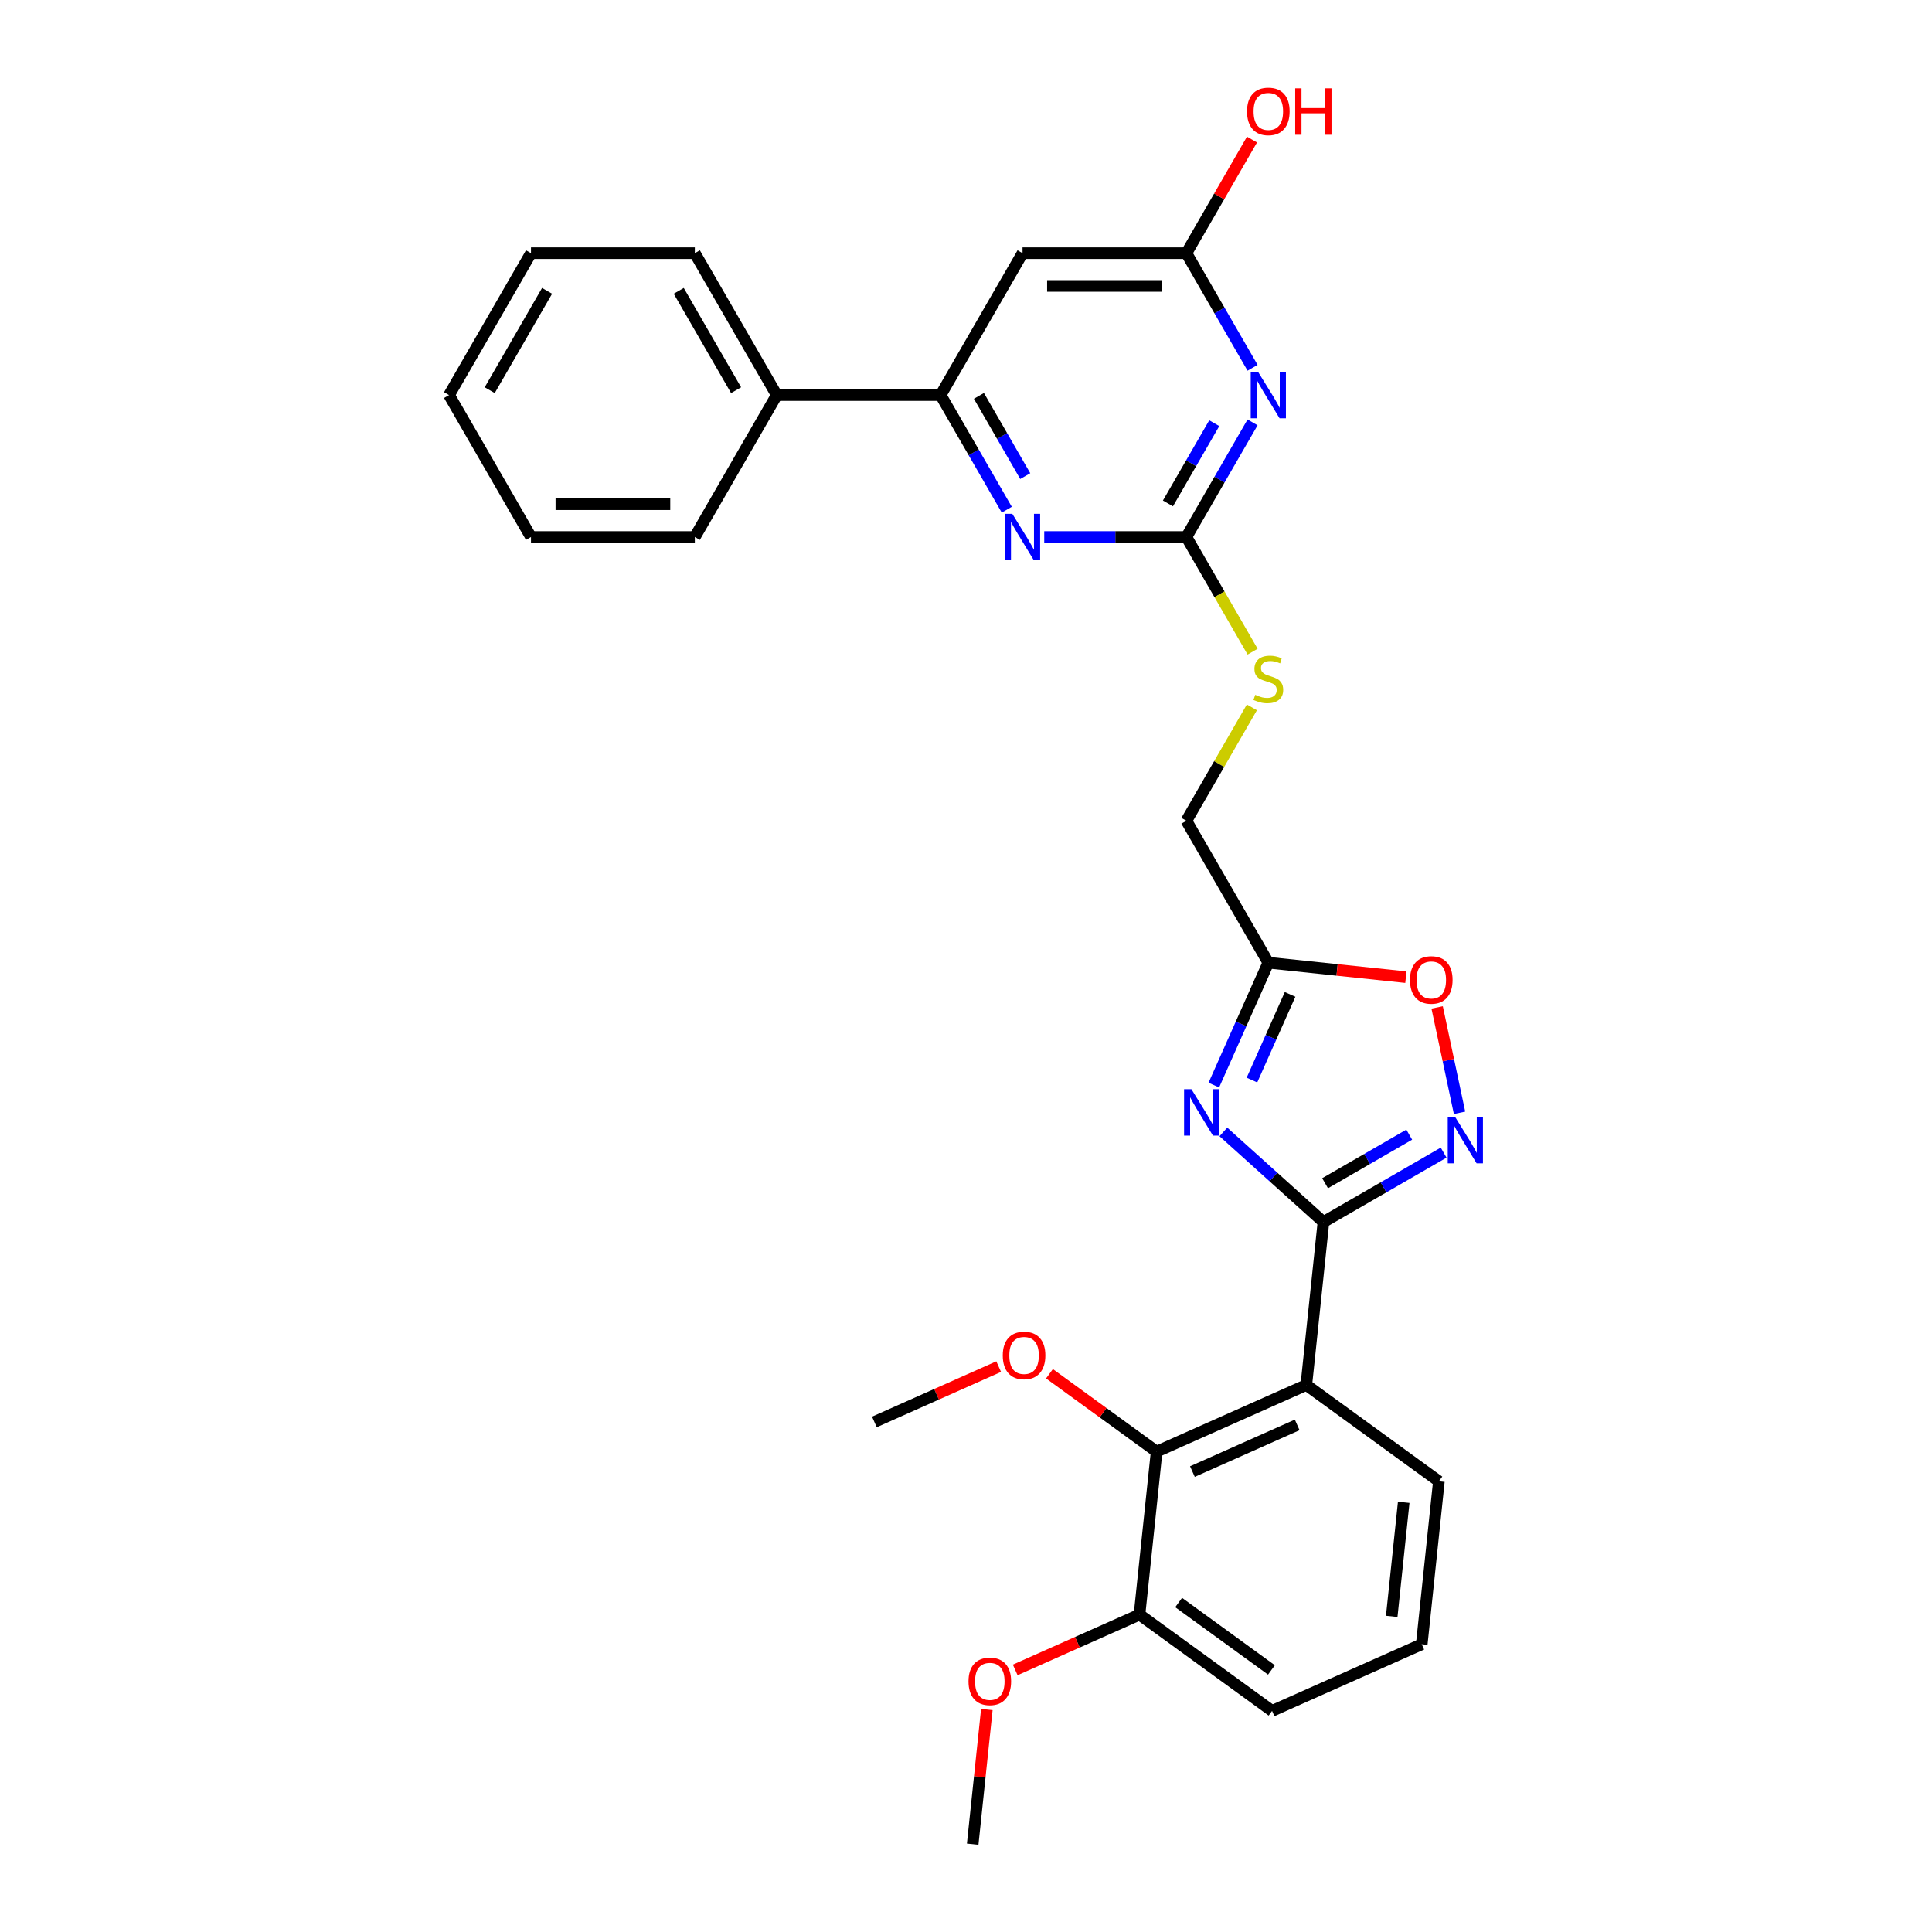<?xml version='1.0' encoding='iso-8859-1'?>
<svg version='1.1' baseProfile='full'
              xmlns='http://www.w3.org/2000/svg'
                      xmlns:rdkit='http://www.rdkit.org/xml'
                      xmlns:xlink='http://www.w3.org/1999/xlink'
                  xml:space='preserve'
width='1000px' height='1000px' viewBox='0 0 1000 1000'>
<!-- END OF HEADER -->
<rect style='opacity:1.0;fill:#FFFFFF;stroke:none' width='1000' height='1000' x='0' y='0'> </rect>
<path class='bond-0' d='M 685.014,632.516 L 659.115,609.197' style='fill:none;fill-rule:evenodd;stroke:#000000;stroke-width:6px;stroke-linecap:butt;stroke-linejoin:miter;stroke-opacity:1' />
<path class='bond-0' d='M 659.115,609.197 L 633.216,585.877' style='fill:none;fill-rule:evenodd;stroke:#0000FF;stroke-width:6px;stroke-linecap:butt;stroke-linejoin:miter;stroke-opacity:1' />
<path class='bond-1' d='M 685.014,632.516 L 676.149,716.862' style='fill:none;fill-rule:evenodd;stroke:#000000;stroke-width:6px;stroke-linecap:butt;stroke-linejoin:miter;stroke-opacity:1' />
<path class='bond-2' d='M 685.014,632.516 L 716.123,614.555' style='fill:none;fill-rule:evenodd;stroke:#000000;stroke-width:6px;stroke-linecap:butt;stroke-linejoin:miter;stroke-opacity:1' />
<path class='bond-2' d='M 716.123,614.555 L 747.233,596.594' style='fill:none;fill-rule:evenodd;stroke:#0000FF;stroke-width:6px;stroke-linecap:butt;stroke-linejoin:miter;stroke-opacity:1' />
<path class='bond-2' d='M 685.865,612.438 L 707.642,599.865' style='fill:none;fill-rule:evenodd;stroke:#000000;stroke-width:6px;stroke-linecap:butt;stroke-linejoin:miter;stroke-opacity:1' />
<path class='bond-2' d='M 707.642,599.865 L 729.419,587.293' style='fill:none;fill-rule:evenodd;stroke:#0000FF;stroke-width:6px;stroke-linecap:butt;stroke-linejoin:miter;stroke-opacity:1' />
<path class='bond-5' d='M 628.278,561.637 L 642.38,529.963' style='fill:none;fill-rule:evenodd;stroke:#0000FF;stroke-width:6px;stroke-linecap:butt;stroke-linejoin:miter;stroke-opacity:1' />
<path class='bond-5' d='M 642.38,529.963 L 656.483,498.288' style='fill:none;fill-rule:evenodd;stroke:#000000;stroke-width:6px;stroke-linecap:butt;stroke-linejoin:miter;stroke-opacity:1' />
<path class='bond-5' d='M 648.004,559.034 L 657.876,536.862' style='fill:none;fill-rule:evenodd;stroke:#0000FF;stroke-width:6px;stroke-linecap:butt;stroke-linejoin:miter;stroke-opacity:1' />
<path class='bond-5' d='M 657.876,536.862 L 667.748,514.69' style='fill:none;fill-rule:evenodd;stroke:#000000;stroke-width:6px;stroke-linecap:butt;stroke-linejoin:miter;stroke-opacity:1' />
<path class='bond-8' d='M 676.149,716.862 L 598.67,751.358' style='fill:none;fill-rule:evenodd;stroke:#000000;stroke-width:6px;stroke-linecap:butt;stroke-linejoin:miter;stroke-opacity:1' />
<path class='bond-8' d='M 671.426,737.532 L 617.191,761.679' style='fill:none;fill-rule:evenodd;stroke:#000000;stroke-width:6px;stroke-linecap:butt;stroke-linejoin:miter;stroke-opacity:1' />
<path class='bond-17' d='M 676.149,716.862 L 744.762,766.713' style='fill:none;fill-rule:evenodd;stroke:#000000;stroke-width:6px;stroke-linecap:butt;stroke-linejoin:miter;stroke-opacity:1' />
<path class='bond-9' d='M 755.459,575.981 L 749.661,548.706' style='fill:none;fill-rule:evenodd;stroke:#0000FF;stroke-width:6px;stroke-linecap:butt;stroke-linejoin:miter;stroke-opacity:1' />
<path class='bond-9' d='M 749.661,548.706 L 743.863,521.431' style='fill:none;fill-rule:evenodd;stroke:#FF0000;stroke-width:6px;stroke-linecap:butt;stroke-linejoin:miter;stroke-opacity:1' />
<path class='bond-3' d='M 648.325,218.625 L 631.201,248.285' style='fill:none;fill-rule:evenodd;stroke:#0000FF;stroke-width:6px;stroke-linecap:butt;stroke-linejoin:miter;stroke-opacity:1' />
<path class='bond-3' d='M 631.201,248.285 L 614.077,277.944' style='fill:none;fill-rule:evenodd;stroke:#000000;stroke-width:6px;stroke-linecap:butt;stroke-linejoin:miter;stroke-opacity:1' />
<path class='bond-3' d='M 628.498,219.042 L 616.512,239.803' style='fill:none;fill-rule:evenodd;stroke:#0000FF;stroke-width:6px;stroke-linecap:butt;stroke-linejoin:miter;stroke-opacity:1' />
<path class='bond-3' d='M 616.512,239.803 L 604.525,260.565' style='fill:none;fill-rule:evenodd;stroke:#000000;stroke-width:6px;stroke-linecap:butt;stroke-linejoin:miter;stroke-opacity:1' />
<path class='bond-11' d='M 648.325,190.366 L 631.201,160.707' style='fill:none;fill-rule:evenodd;stroke:#0000FF;stroke-width:6px;stroke-linecap:butt;stroke-linejoin:miter;stroke-opacity:1' />
<path class='bond-11' d='M 631.201,160.707 L 614.077,131.048' style='fill:none;fill-rule:evenodd;stroke:#000000;stroke-width:6px;stroke-linecap:butt;stroke-linejoin:miter;stroke-opacity:1' />
<path class='bond-4' d='M 614.077,277.944 L 631.211,307.62' style='fill:none;fill-rule:evenodd;stroke:#000000;stroke-width:6px;stroke-linecap:butt;stroke-linejoin:miter;stroke-opacity:1' />
<path class='bond-4' d='M 631.211,307.62 L 648.345,337.297' style='fill:none;fill-rule:evenodd;stroke:#CCCC00;stroke-width:6px;stroke-linecap:butt;stroke-linejoin:miter;stroke-opacity:1' />
<path class='bond-6' d='M 614.077,277.944 L 577.287,277.944' style='fill:none;fill-rule:evenodd;stroke:#000000;stroke-width:6px;stroke-linecap:butt;stroke-linejoin:miter;stroke-opacity:1' />
<path class='bond-6' d='M 577.287,277.944 L 540.496,277.944' style='fill:none;fill-rule:evenodd;stroke:#0000FF;stroke-width:6px;stroke-linecap:butt;stroke-linejoin:miter;stroke-opacity:1' />
<path class='bond-15' d='M 656.483,498.288 L 614.077,424.84' style='fill:none;fill-rule:evenodd;stroke:#000000;stroke-width:6px;stroke-linecap:butt;stroke-linejoin:miter;stroke-opacity:1' />
<path class='bond-29' d='M 656.483,498.288 L 692.083,502.03' style='fill:none;fill-rule:evenodd;stroke:#000000;stroke-width:6px;stroke-linecap:butt;stroke-linejoin:miter;stroke-opacity:1' />
<path class='bond-29' d='M 692.083,502.03 L 727.683,505.772' style='fill:none;fill-rule:evenodd;stroke:#FF0000;stroke-width:6px;stroke-linecap:butt;stroke-linejoin:miter;stroke-opacity:1' />
<path class='bond-7' d='M 521.109,263.814 L 503.985,234.155' style='fill:none;fill-rule:evenodd;stroke:#0000FF;stroke-width:6px;stroke-linecap:butt;stroke-linejoin:miter;stroke-opacity:1' />
<path class='bond-7' d='M 503.985,234.155 L 486.861,204.496' style='fill:none;fill-rule:evenodd;stroke:#000000;stroke-width:6px;stroke-linecap:butt;stroke-linejoin:miter;stroke-opacity:1' />
<path class='bond-7' d='M 530.662,246.436 L 518.675,225.674' style='fill:none;fill-rule:evenodd;stroke:#0000FF;stroke-width:6px;stroke-linecap:butt;stroke-linejoin:miter;stroke-opacity:1' />
<path class='bond-7' d='M 518.675,225.674 L 506.688,204.912' style='fill:none;fill-rule:evenodd;stroke:#000000;stroke-width:6px;stroke-linecap:butt;stroke-linejoin:miter;stroke-opacity:1' />
<path class='bond-10' d='M 486.861,204.496 L 529.267,131.048' style='fill:none;fill-rule:evenodd;stroke:#000000;stroke-width:6px;stroke-linecap:butt;stroke-linejoin:miter;stroke-opacity:1' />
<path class='bond-14' d='M 486.861,204.496 L 402.051,204.496' style='fill:none;fill-rule:evenodd;stroke:#000000;stroke-width:6px;stroke-linecap:butt;stroke-linejoin:miter;stroke-opacity:1' />
<path class='bond-13' d='M 598.67,751.358 L 589.805,835.704' style='fill:none;fill-rule:evenodd;stroke:#000000;stroke-width:6px;stroke-linecap:butt;stroke-linejoin:miter;stroke-opacity:1' />
<path class='bond-16' d='M 598.67,751.358 L 570.936,731.208' style='fill:none;fill-rule:evenodd;stroke:#000000;stroke-width:6px;stroke-linecap:butt;stroke-linejoin:miter;stroke-opacity:1' />
<path class='bond-16' d='M 570.936,731.208 L 543.203,711.058' style='fill:none;fill-rule:evenodd;stroke:#FF0000;stroke-width:6px;stroke-linecap:butt;stroke-linejoin:miter;stroke-opacity:1' />
<path class='bond-31' d='M 529.267,131.048 L 614.077,131.048' style='fill:none;fill-rule:evenodd;stroke:#000000;stroke-width:6px;stroke-linecap:butt;stroke-linejoin:miter;stroke-opacity:1' />
<path class='bond-31' d='M 541.988,148.01 L 601.356,148.01' style='fill:none;fill-rule:evenodd;stroke:#000000;stroke-width:6px;stroke-linecap:butt;stroke-linejoin:miter;stroke-opacity:1' />
<path class='bond-18' d='M 614.077,131.048 L 631.054,101.643' style='fill:none;fill-rule:evenodd;stroke:#000000;stroke-width:6px;stroke-linecap:butt;stroke-linejoin:miter;stroke-opacity:1' />
<path class='bond-18' d='M 631.054,101.643 L 648.031,72.238' style='fill:none;fill-rule:evenodd;stroke:#FF0000;stroke-width:6px;stroke-linecap:butt;stroke-linejoin:miter;stroke-opacity:1' />
<path class='bond-12' d='M 647.972,366.132 L 631.025,395.486' style='fill:none;fill-rule:evenodd;stroke:#CCCC00;stroke-width:6px;stroke-linecap:butt;stroke-linejoin:miter;stroke-opacity:1' />
<path class='bond-12' d='M 631.025,395.486 L 614.077,424.84' style='fill:none;fill-rule:evenodd;stroke:#000000;stroke-width:6px;stroke-linecap:butt;stroke-linejoin:miter;stroke-opacity:1' />
<path class='bond-19' d='M 589.805,835.704 L 557.639,850.025' style='fill:none;fill-rule:evenodd;stroke:#000000;stroke-width:6px;stroke-linecap:butt;stroke-linejoin:miter;stroke-opacity:1' />
<path class='bond-19' d='M 557.639,850.025 L 525.472,864.347' style='fill:none;fill-rule:evenodd;stroke:#FF0000;stroke-width:6px;stroke-linecap:butt;stroke-linejoin:miter;stroke-opacity:1' />
<path class='bond-30' d='M 589.805,835.704 L 658.418,885.554' style='fill:none;fill-rule:evenodd;stroke:#000000;stroke-width:6px;stroke-linecap:butt;stroke-linejoin:miter;stroke-opacity:1' />
<path class='bond-30' d='M 610.067,829.459 L 658.096,864.354' style='fill:none;fill-rule:evenodd;stroke:#000000;stroke-width:6px;stroke-linecap:butt;stroke-linejoin:miter;stroke-opacity:1' />
<path class='bond-22' d='M 402.051,204.496 L 359.645,131.048' style='fill:none;fill-rule:evenodd;stroke:#000000;stroke-width:6px;stroke-linecap:butt;stroke-linejoin:miter;stroke-opacity:1' />
<path class='bond-22' d='M 381,201.96 L 351.317,150.546' style='fill:none;fill-rule:evenodd;stroke:#000000;stroke-width:6px;stroke-linecap:butt;stroke-linejoin:miter;stroke-opacity:1' />
<path class='bond-23' d='M 402.051,204.496 L 359.645,277.944' style='fill:none;fill-rule:evenodd;stroke:#000000;stroke-width:6px;stroke-linecap:butt;stroke-linejoin:miter;stroke-opacity:1' />
<path class='bond-24' d='M 516.911,707.36 L 484.745,721.682' style='fill:none;fill-rule:evenodd;stroke:#FF0000;stroke-width:6px;stroke-linecap:butt;stroke-linejoin:miter;stroke-opacity:1' />
<path class='bond-24' d='M 484.745,721.682 L 452.579,736.003' style='fill:none;fill-rule:evenodd;stroke:#000000;stroke-width:6px;stroke-linecap:butt;stroke-linejoin:miter;stroke-opacity:1' />
<path class='bond-20' d='M 744.762,766.713 L 735.897,851.059' style='fill:none;fill-rule:evenodd;stroke:#000000;stroke-width:6px;stroke-linecap:butt;stroke-linejoin:miter;stroke-opacity:1' />
<path class='bond-20' d='M 726.563,777.592 L 720.357,836.634' style='fill:none;fill-rule:evenodd;stroke:#000000;stroke-width:6px;stroke-linecap:butt;stroke-linejoin:miter;stroke-opacity:1' />
<path class='bond-25' d='M 510.788,884.838 L 507.125,919.692' style='fill:none;fill-rule:evenodd;stroke:#FF0000;stroke-width:6px;stroke-linecap:butt;stroke-linejoin:miter;stroke-opacity:1' />
<path class='bond-25' d='M 507.125,919.692 L 503.462,954.545' style='fill:none;fill-rule:evenodd;stroke:#000000;stroke-width:6px;stroke-linecap:butt;stroke-linejoin:miter;stroke-opacity:1' />
<path class='bond-21' d='M 735.897,851.059 L 658.418,885.554' style='fill:none;fill-rule:evenodd;stroke:#000000;stroke-width:6px;stroke-linecap:butt;stroke-linejoin:miter;stroke-opacity:1' />
<path class='bond-27' d='M 359.645,131.048 L 274.835,131.048' style='fill:none;fill-rule:evenodd;stroke:#000000;stroke-width:6px;stroke-linecap:butt;stroke-linejoin:miter;stroke-opacity:1' />
<path class='bond-26' d='M 359.645,277.944 L 274.835,277.944' style='fill:none;fill-rule:evenodd;stroke:#000000;stroke-width:6px;stroke-linecap:butt;stroke-linejoin:miter;stroke-opacity:1' />
<path class='bond-26' d='M 346.924,260.982 L 287.556,260.982' style='fill:none;fill-rule:evenodd;stroke:#000000;stroke-width:6px;stroke-linecap:butt;stroke-linejoin:miter;stroke-opacity:1' />
<path class='bond-28' d='M 274.835,277.944 L 232.43,204.496' style='fill:none;fill-rule:evenodd;stroke:#000000;stroke-width:6px;stroke-linecap:butt;stroke-linejoin:miter;stroke-opacity:1' />
<path class='bond-32' d='M 274.835,131.048 L 232.43,204.496' style='fill:none;fill-rule:evenodd;stroke:#000000;stroke-width:6px;stroke-linecap:butt;stroke-linejoin:miter;stroke-opacity:1' />
<path class='bond-32' d='M 283.164,150.546 L 253.48,201.96' style='fill:none;fill-rule:evenodd;stroke:#000000;stroke-width:6px;stroke-linecap:butt;stroke-linejoin:miter;stroke-opacity:1' />
<path  class='atom-1' d='M 616.678 563.758
L 624.548 576.479
Q 625.329 577.734, 626.584 580.007
Q 627.839 582.28, 627.907 582.416
L 627.907 563.758
L 631.096 563.758
L 631.096 587.776
L 627.805 587.776
L 619.358 573.867
Q 618.374 572.239, 617.322 570.373
Q 616.305 568.507, 615.999 567.93
L 615.999 587.776
L 612.878 587.776
L 612.878 563.758
L 616.678 563.758
' fill='#0000FF'/>
<path  class='atom-3' d='M 753.153 578.102
L 761.023 590.823
Q 761.803 592.078, 763.059 594.351
Q 764.314 596.624, 764.382 596.76
L 764.382 578.102
L 767.57 578.102
L 767.57 602.12
L 764.28 602.12
L 755.833 588.211
Q 754.849 586.583, 753.797 584.717
Q 752.78 582.851, 752.474 582.274
L 752.474 602.12
L 749.353 602.12
L 749.353 578.102
L 753.153 578.102
' fill='#0000FF'/>
<path  class='atom-4' d='M 651.174 192.487
L 659.044 205.208
Q 659.824 206.463, 661.079 208.736
Q 662.335 211.009, 662.402 211.145
L 662.402 192.487
L 665.591 192.487
L 665.591 216.505
L 662.301 216.505
L 653.854 202.596
Q 652.87 200.968, 651.818 199.102
Q 650.8 197.236, 650.495 196.659
L 650.495 216.505
L 647.374 216.505
L 647.374 192.487
L 651.174 192.487
' fill='#0000FF'/>
<path  class='atom-7' d='M 523.958 265.935
L 531.828 278.656
Q 532.608 279.912, 533.863 282.184
Q 535.119 284.457, 535.187 284.593
L 535.187 265.935
L 538.375 265.935
L 538.375 289.953
L 535.085 289.953
L 526.638 276.044
Q 525.654 274.416, 524.602 272.55
Q 523.584 270.684, 523.279 270.107
L 523.279 289.953
L 520.158 289.953
L 520.158 265.935
L 523.958 265.935
' fill='#0000FF'/>
<path  class='atom-10' d='M 729.803 507.221
Q 729.803 501.454, 732.653 498.231
Q 735.503 495.009, 740.829 495.009
Q 746.155 495.009, 749.004 498.231
Q 751.854 501.454, 751.854 507.221
Q 751.854 513.056, 748.971 516.381
Q 746.087 519.672, 740.829 519.672
Q 735.537 519.672, 732.653 516.381
Q 729.803 513.09, 729.803 507.221
M 740.829 516.958
Q 744.493 516.958, 746.46 514.515
Q 748.462 512.039, 748.462 507.221
Q 748.462 502.506, 746.46 500.131
Q 744.493 497.723, 740.829 497.723
Q 737.165 497.723, 735.163 500.097
Q 733.196 502.472, 733.196 507.221
Q 733.196 512.073, 735.163 514.515
Q 737.165 516.958, 740.829 516.958
' fill='#FF0000'/>
<path  class='atom-13' d='M 649.698 359.636
Q 649.969 359.737, 651.089 360.212
Q 652.208 360.687, 653.429 360.993
Q 654.685 361.264, 655.906 361.264
Q 658.179 361.264, 659.502 360.178
Q 660.825 359.059, 660.825 357.125
Q 660.825 355.802, 660.146 354.988
Q 659.502 354.174, 658.484 353.733
Q 657.466 353.292, 655.77 352.783
Q 653.633 352.138, 652.344 351.528
Q 651.089 350.917, 650.173 349.628
Q 649.291 348.339, 649.291 346.168
Q 649.291 343.148, 651.326 341.283
Q 653.396 339.417, 657.466 339.417
Q 660.248 339.417, 663.403 340.74
L 662.623 343.352
Q 659.739 342.165, 657.568 342.165
Q 655.227 342.165, 653.938 343.148
Q 652.649 344.098, 652.683 345.761
Q 652.683 347.05, 653.328 347.83
Q 654.006 348.61, 654.956 349.051
Q 655.94 349.492, 657.568 350.001
Q 659.739 350.68, 661.029 351.358
Q 662.318 352.037, 663.234 353.428
Q 664.183 354.785, 664.183 357.125
Q 664.183 360.45, 661.944 362.248
Q 659.739 364.012, 656.042 364.012
Q 653.904 364.012, 652.276 363.537
Q 650.682 363.096, 648.782 362.316
L 649.698 359.636
' fill='#CCCC00'/>
<path  class='atom-17' d='M 519.032 701.575
Q 519.032 695.808, 521.881 692.585
Q 524.731 689.362, 530.057 689.362
Q 535.383 689.362, 538.233 692.585
Q 541.082 695.808, 541.082 701.575
Q 541.082 707.41, 538.199 710.735
Q 535.315 714.025, 530.057 714.025
Q 524.765 714.025, 521.881 710.735
Q 519.032 707.444, 519.032 701.575
M 530.057 711.311
Q 533.721 711.311, 535.688 708.869
Q 537.69 706.392, 537.69 701.575
Q 537.69 696.86, 535.688 694.485
Q 533.721 692.076, 530.057 692.076
Q 526.393 692.076, 524.392 694.451
Q 522.424 696.826, 522.424 701.575
Q 522.424 706.426, 524.392 708.869
Q 526.393 711.311, 530.057 711.311
' fill='#FF0000'/>
<path  class='atom-19' d='M 645.457 57.667
Q 645.457 51.9, 648.307 48.677
Q 651.157 45.455, 656.483 45.455
Q 661.809 45.455, 664.658 48.677
Q 667.508 51.9, 667.508 57.667
Q 667.508 63.502, 664.624 66.827
Q 661.741 70.118, 656.483 70.118
Q 651.19 70.118, 648.307 66.827
Q 645.457 63.536, 645.457 57.667
M 656.483 67.403
Q 660.146 67.403, 662.114 64.961
Q 664.116 62.484, 664.116 57.667
Q 664.116 52.952, 662.114 50.577
Q 660.146 48.169, 656.483 48.169
Q 652.819 48.169, 650.817 50.543
Q 648.85 52.918, 648.85 57.667
Q 648.85 62.518, 650.817 64.961
Q 652.819 67.403, 656.483 67.403
' fill='#FF0000'/>
<path  class='atom-19' d='M 670.392 45.726
L 673.648 45.726
L 673.648 55.937
L 685.929 55.937
L 685.929 45.726
L 689.186 45.726
L 689.186 69.744
L 685.929 69.744
L 685.929 58.651
L 673.648 58.651
L 673.648 69.744
L 670.392 69.744
L 670.392 45.726
' fill='#FF0000'/>
<path  class='atom-20' d='M 501.301 870.267
Q 501.301 864.5, 504.151 861.277
Q 507.001 858.055, 512.327 858.055
Q 517.653 858.055, 520.502 861.277
Q 523.352 864.5, 523.352 870.267
Q 523.352 876.102, 520.468 879.427
Q 517.585 882.717, 512.327 882.717
Q 507.034 882.717, 504.151 879.427
Q 501.301 876.136, 501.301 870.267
M 512.327 880.004
Q 515.99 880.004, 517.958 877.561
Q 519.96 875.085, 519.96 870.267
Q 519.96 865.552, 517.958 863.177
Q 515.99 860.768, 512.327 860.768
Q 508.663 860.768, 506.661 863.143
Q 504.694 865.518, 504.694 870.267
Q 504.694 875.118, 506.661 877.561
Q 508.663 880.004, 512.327 880.004
' fill='#FF0000'/>
</svg>
